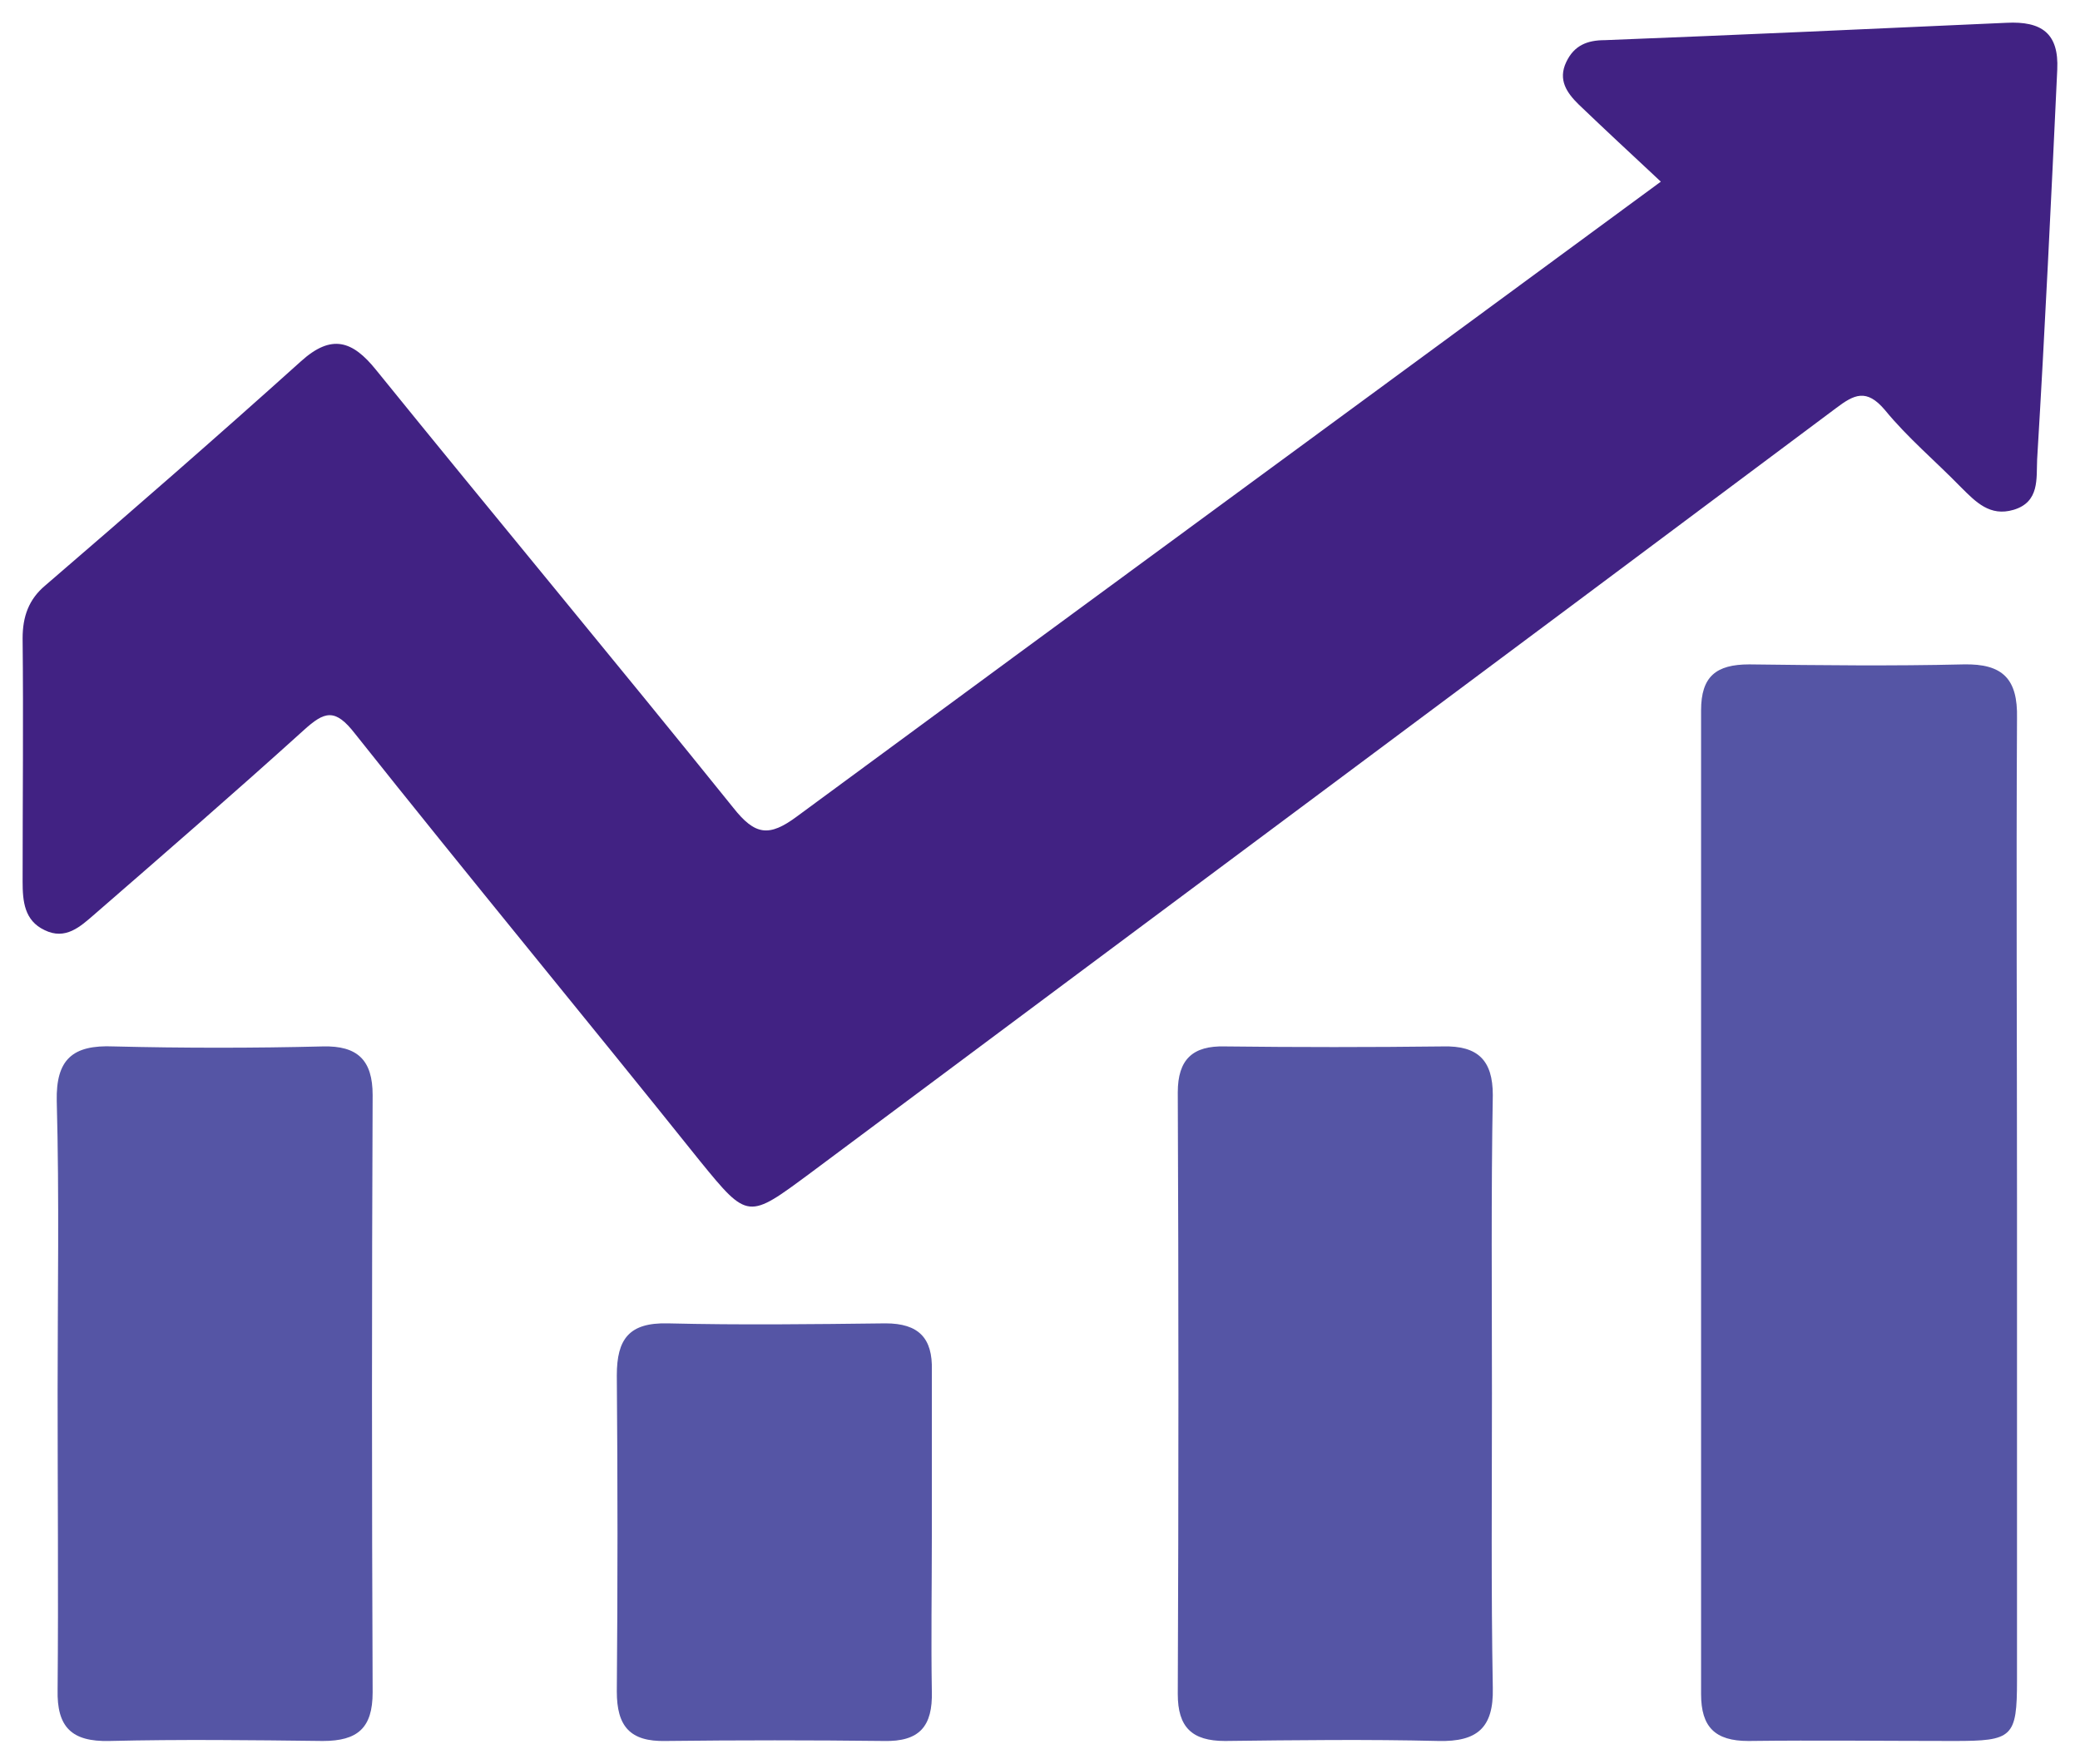 <svg width="46" height="39" viewBox="0 0 46 39" fill="none" xmlns="http://www.w3.org/2000/svg">
<path d="M36.73 4.017C36.072 3.403 35.492 2.865 34.911 2.308C34.659 2.059 34.446 1.771 34.64 1.368C34.814 1.003 35.104 0.888 35.492 0.888C38.453 0.772 41.414 0.638 44.375 0.504C45.149 0.465 45.536 0.734 45.497 1.54C45.362 4.42 45.226 7.281 45.052 10.161C45.033 10.583 45.11 11.102 44.53 11.274C44.007 11.428 43.697 11.102 43.368 10.775C42.807 10.199 42.188 9.681 41.685 9.066C41.278 8.586 41.007 8.721 40.601 9.028C33.053 14.673 25.486 20.298 17.918 25.943C16.544 26.96 16.544 26.98 15.48 25.674C12.944 22.506 10.37 19.396 7.854 16.228C7.409 15.652 7.177 15.729 6.713 16.151C5.184 17.533 3.635 18.877 2.087 20.221C1.777 20.49 1.448 20.797 0.984 20.567C0.539 20.356 0.5 19.933 0.5 19.492C0.5 17.706 0.519 15.921 0.5 14.116C0.5 13.636 0.635 13.252 1.003 12.945C2.9 11.313 4.797 9.662 6.654 7.991C7.332 7.377 7.796 7.531 8.319 8.183C10.932 11.409 13.602 14.615 16.215 17.86C16.699 18.474 17.009 18.513 17.628 18.052C23.937 13.405 30.285 8.759 36.73 4.017Z" fill="#412283"/>
<path d="M44.607 26.615C44.607 30.128 44.607 33.642 44.607 37.155C44.607 38.422 44.51 38.499 43.214 38.499C41.704 38.499 40.194 38.48 38.666 38.499C37.93 38.499 37.62 38.192 37.62 37.462C37.62 30.205 37.62 22.967 37.62 15.709C37.62 14.961 37.949 14.692 38.685 14.692C40.272 14.711 41.84 14.73 43.426 14.692C44.297 14.673 44.626 15.018 44.607 15.882C44.588 19.453 44.607 23.044 44.607 26.615Z" fill="#5555A5"/>
<path d="M1.274 30.762C1.274 28.631 1.313 26.48 1.255 24.349C1.235 23.428 1.603 23.101 2.513 23.14C4.061 23.178 5.609 23.178 7.138 23.14C7.912 23.12 8.241 23.447 8.241 24.215C8.222 28.611 8.222 33.027 8.241 37.424C8.241 38.211 7.912 38.499 7.138 38.499C5.571 38.48 3.984 38.461 2.416 38.499C1.584 38.518 1.255 38.192 1.274 37.366C1.293 35.178 1.274 32.97 1.274 30.762Z" fill="#5555A5"/>
<path d="M32.995 30.819C32.995 32.989 32.975 35.158 33.014 37.328C33.034 38.211 32.666 38.518 31.814 38.499C30.247 38.461 28.66 38.48 27.092 38.499C26.357 38.499 26.047 38.192 26.047 37.462C26.066 33.027 26.066 28.592 26.047 24.157C26.047 23.428 26.376 23.12 27.092 23.14C28.698 23.159 30.305 23.159 31.911 23.14C32.685 23.12 33.014 23.447 33.014 24.215C32.975 26.423 32.995 28.631 32.995 30.819Z" fill="#5555A5"/>
<path d="M20.608 33.968C20.608 35.12 20.589 36.272 20.608 37.405C20.628 38.173 20.337 38.518 19.544 38.499C17.938 38.48 16.331 38.48 14.725 38.499C13.931 38.518 13.641 38.173 13.641 37.405C13.661 35.082 13.661 32.739 13.641 30.416C13.641 29.61 13.912 29.245 14.764 29.264C16.37 29.303 17.976 29.283 19.583 29.264C20.318 29.264 20.628 29.591 20.608 30.301C20.608 31.53 20.608 32.739 20.608 33.968Z" fill="#5555A5"/>
</svg>
